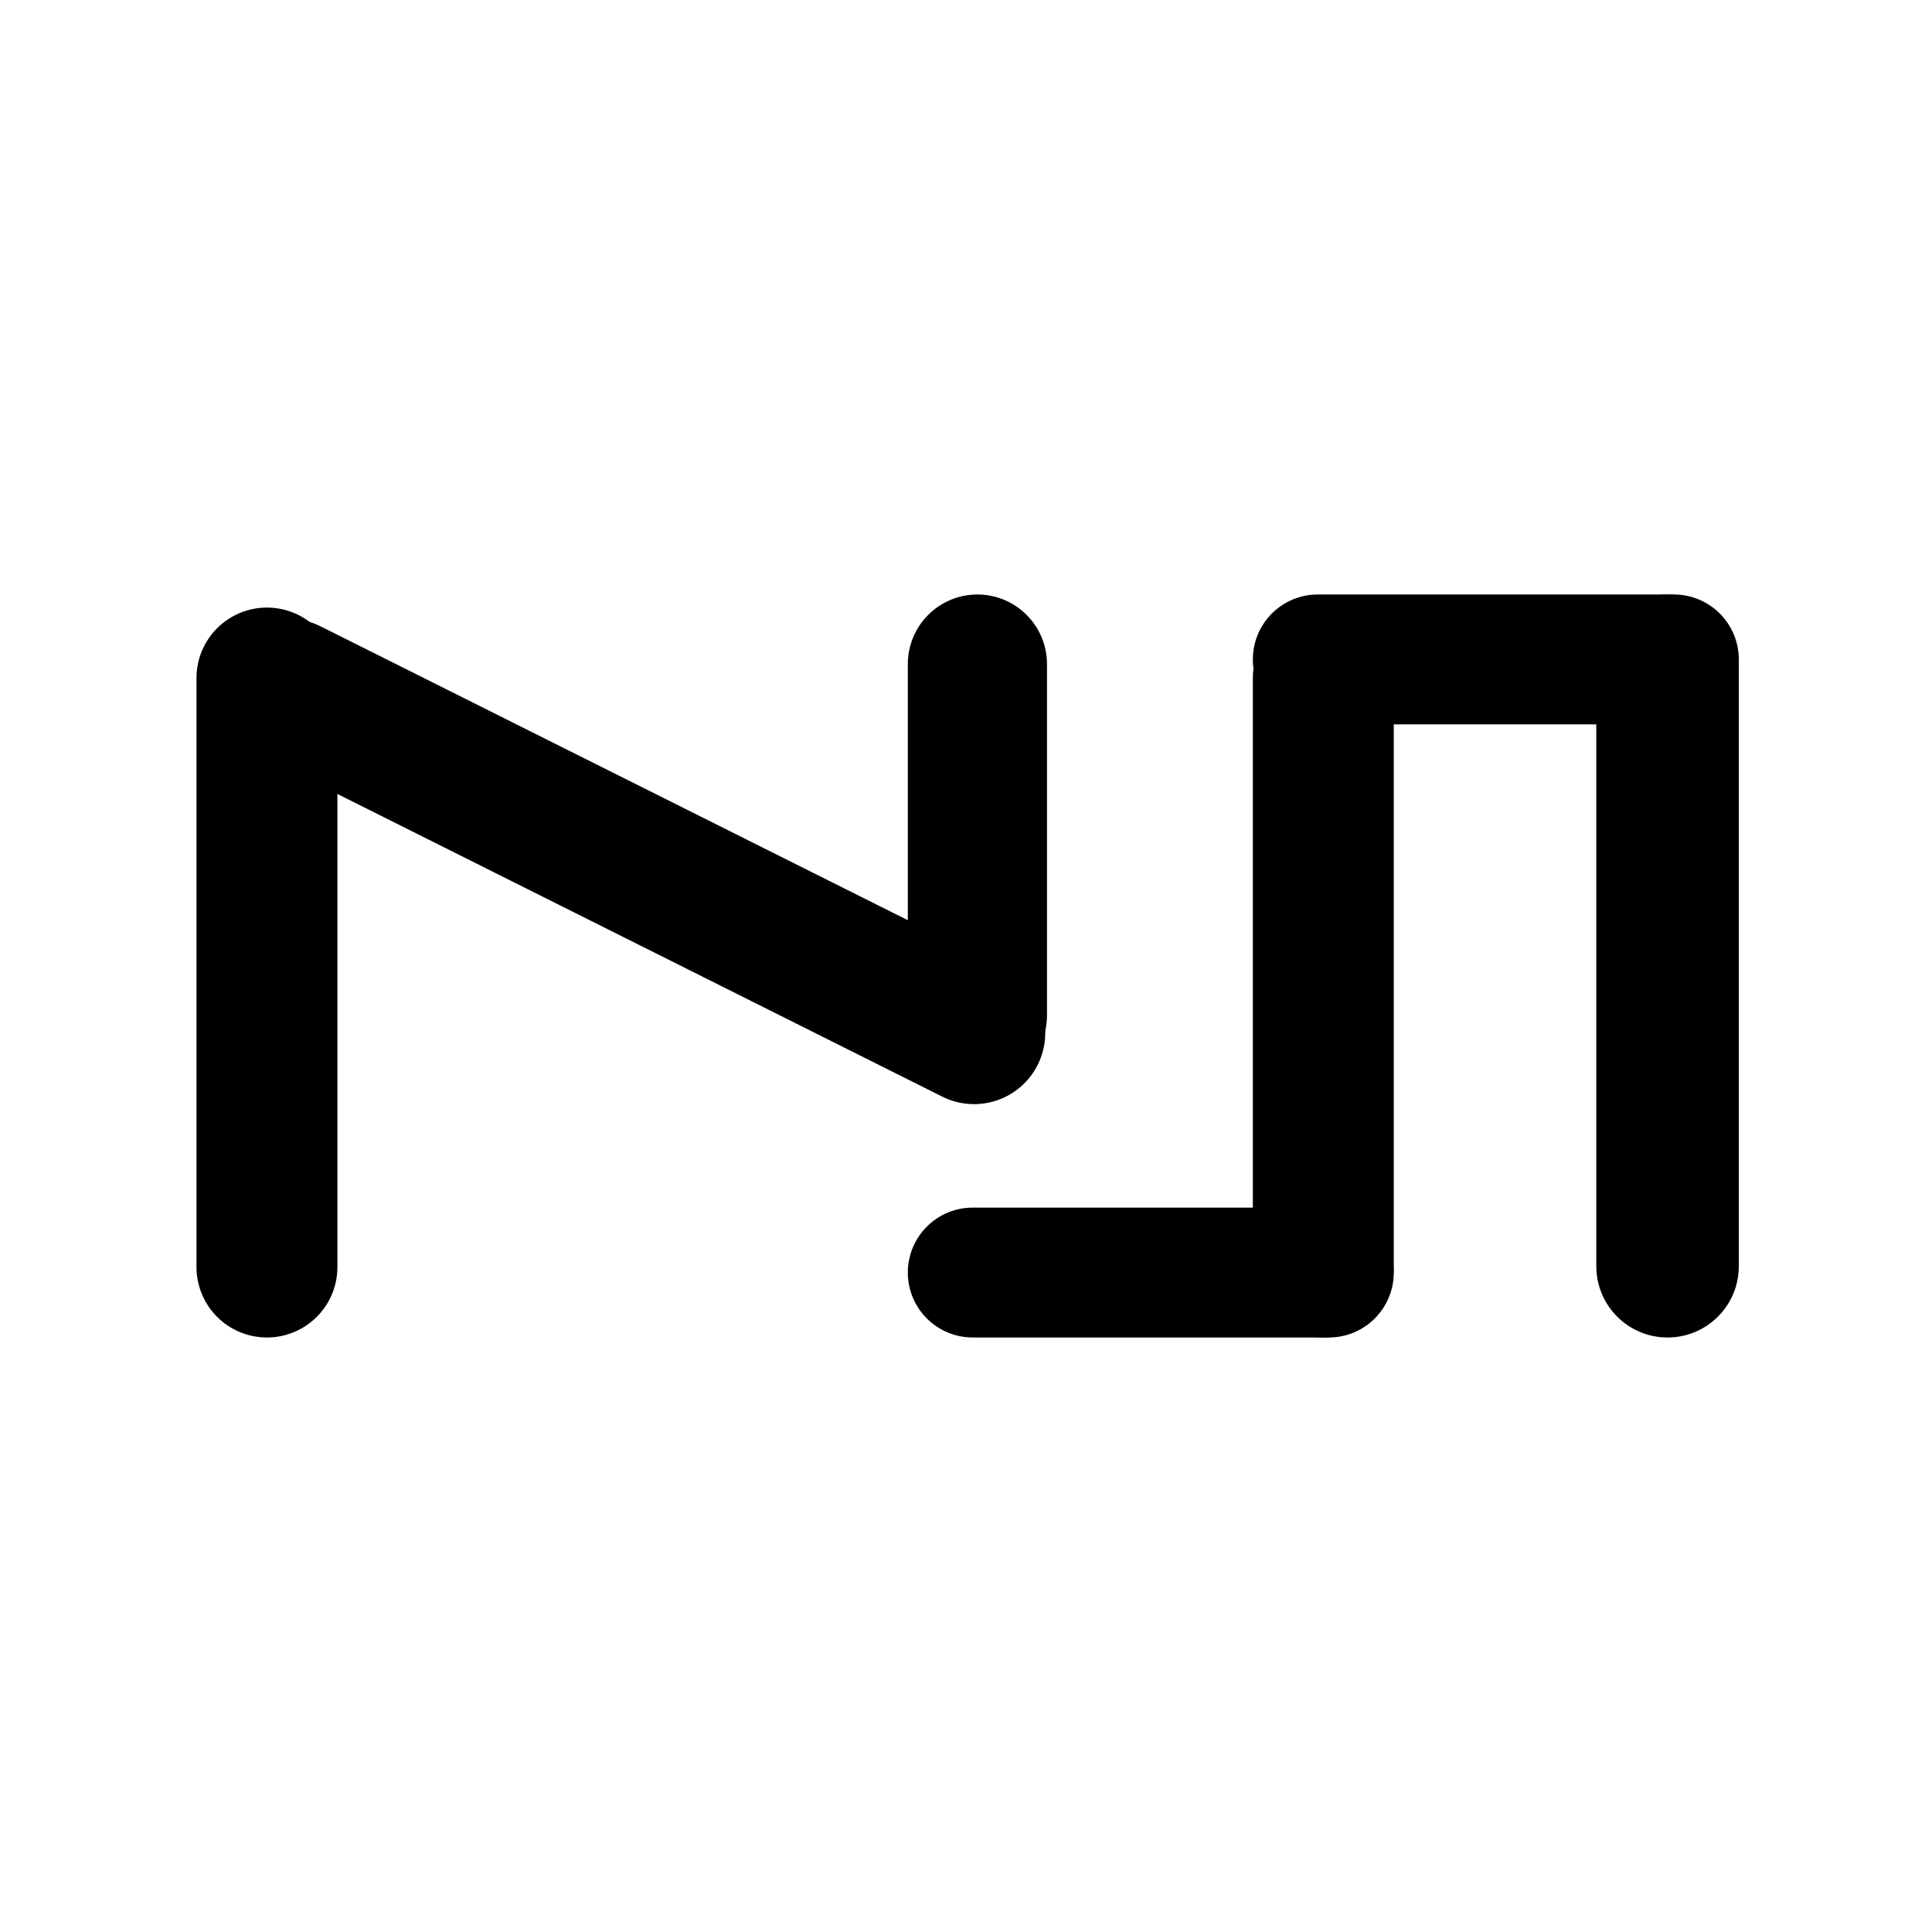 <svg xmlns="http://www.w3.org/2000/svg" xmlns:xlink="http://www.w3.org/1999/xlink" width="1000" viewBox="0 0 750 750" height="1000" preserveAspectRatio="xMidYMid meet"><defs><clipPath id="1c0ec890d2"><path d="M 76.273 235.859 L 130.98 235.859 L 130.98 519.227 L 76.273 519.227 Z M 76.273 235.859 " clip-rule="nonzero"></path></clipPath><clipPath id="ccd49ccdc5"><path d="M 103.629 235.859 C 110.883 235.859 117.84 238.738 122.969 243.871 C 128.098 249 130.98 255.957 130.98 263.211 L 130.98 491.859 C 130.98 499.117 128.098 506.074 122.969 511.203 C 117.84 516.332 110.883 519.215 103.629 519.215 C 96.371 519.215 89.414 516.332 84.285 511.203 C 79.156 506.074 76.273 499.117 76.273 491.859 L 76.273 263.211 C 76.273 255.957 79.156 249 84.285 243.871 C 89.414 238.738 96.371 235.859 103.629 235.859 Z M 103.629 235.859 " clip-rule="nonzero"></path></clipPath><clipPath id="c54e0d7843"><path d="M 84 240 L 406 240 L 406 429 L 84 429 Z M 84 240 " clip-rule="nonzero"></path></clipPath><clipPath id="9712972b07"><path d="M 75.004 280.207 L 99.734 230.781 L 415.211 388.645 L 390.477 438.07 Z M 75.004 280.207 " clip-rule="nonzero"></path></clipPath><clipPath id="5bba44358d"><path d="M 87.367 255.492 C 94.199 241.844 110.801 236.316 124.449 243.148 L 390.488 376.273 C 404.137 383.105 409.664 399.707 402.836 413.355 C 396.008 427.004 379.406 432.531 365.758 425.699 L 99.715 292.574 C 86.066 285.742 80.539 269.141 87.367 255.492 Z M 87.367 255.492 " clip-rule="nonzero"></path></clipPath><clipPath id="6df69bd6d0"><path d="M 352.418 230.785 L 406.434 230.785 L 406.434 421.316 L 352.418 421.316 Z M 352.418 230.785 " clip-rule="nonzero"></path></clipPath><clipPath id="dab2078f79"><path d="M 379.426 230.785 C 394.344 230.785 406.434 242.879 406.434 257.793 L 406.434 394.207 C 406.434 409.125 394.344 421.215 379.426 421.215 C 364.512 421.215 352.418 409.125 352.418 394.207 L 352.418 257.793 C 352.418 242.879 364.512 230.785 379.426 230.785 Z M 379.426 230.785 " clip-rule="nonzero"></path></clipPath><clipPath id="7593fb2793"><path d="M 352.418 468.793 L 541.098 468.793 L 541.098 519.211 L 352.418 519.211 Z M 352.418 468.793 " clip-rule="nonzero"></path></clipPath><clipPath id="ddc9925b24"><path d="M 352.418 494.004 C 352.418 480.078 363.703 468.793 377.625 468.793 L 515.852 468.793 C 529.773 468.793 541.062 480.078 541.062 494.004 C 541.062 507.926 529.773 519.211 515.852 519.211 L 377.625 519.211 C 363.703 519.211 352.418 507.926 352.418 494.004 Z M 352.418 494.004 " clip-rule="nonzero"></path></clipPath><clipPath id="5bfcef1b27"><path d="M 486.355 235.859 L 541.062 235.859 L 541.062 519.227 L 486.355 519.227 Z M 486.355 235.859 " clip-rule="nonzero"></path></clipPath><clipPath id="d8a6df6d8b"><path d="M 513.711 235.859 C 520.965 235.859 527.922 238.738 533.051 243.871 C 538.18 249 541.062 255.957 541.062 263.211 L 541.062 491.859 C 541.062 499.117 538.18 506.074 533.051 511.203 C 527.922 516.332 520.965 519.215 513.711 519.215 C 506.453 519.215 499.496 516.332 494.367 511.203 C 489.238 506.074 486.355 499.117 486.355 491.859 L 486.355 263.211 C 486.355 255.957 489.238 249 494.367 243.871 C 499.496 238.738 506.453 235.859 513.711 235.859 Z M 513.711 235.859 " clip-rule="nonzero"></path></clipPath><clipPath id="1310e6da3f"><path d="M 486.355 230.781 L 675 230.781 L 675 281.203 L 486.355 281.203 Z M 486.355 230.781 " clip-rule="nonzero"></path></clipPath><clipPath id="5df55a1ff9"><path d="M 486.355 255.992 C 486.355 242.07 497.641 230.781 511.562 230.781 L 649.789 230.781 C 663.711 230.781 675 242.07 675 255.992 C 675 269.914 663.711 281.203 649.789 281.203 L 511.562 281.203 C 497.641 281.203 486.355 269.914 486.355 255.992 Z M 486.355 255.992 " clip-rule="nonzero"></path></clipPath><clipPath id="21db1c99d4"><path d="M 619.684 230.785 L 675 230.785 L 675 519.242 L 619.684 519.242 Z M 619.684 230.785 " clip-rule="nonzero"></path></clipPath><clipPath id="068b45caa7"><path d="M 647.344 230.785 C 662.617 230.785 675 243.168 675 258.441 L 675 491.559 C 675 506.832 662.617 519.215 647.344 519.215 C 632.066 519.215 619.684 506.832 619.684 491.559 L 619.684 258.441 C 619.684 243.168 632.066 230.785 647.344 230.785 Z M 647.344 230.785 " clip-rule="nonzero"></path></clipPath></defs><rect x="-75" width="900" fill="#ffffff" y="-75" height="900" fill-opacity="1"></rect><rect x="-75" width="900" fill="#ffffff" y="-75" height="900" fill-opacity="1"></rect><g clip-path="url(#1c0ec890d2)"><g clip-path="url(#ccd49ccdc5)"><path fill="#000000" d="M 76.273 235.859 L 130.98 235.859 L 130.98 519.227 L 76.273 519.227 Z M 76.273 235.859 " fill-opacity="1" fill-rule="nonzero"></path></g></g><g clip-path="url(#c54e0d7843)"><g clip-path="url(#9712972b07)"><g clip-path="url(#5bba44358d)"><path fill="#000000" d="M 75.004 280.207 L 99.734 230.781 L 415.211 388.645 L 390.477 438.07 Z M 75.004 280.207 " fill-opacity="1" fill-rule="nonzero"></path></g></g></g><g clip-path="url(#6df69bd6d0)"><g clip-path="url(#dab2078f79)"><path fill="#000000" d="M 352.418 230.785 L 406.434 230.785 L 406.434 421.316 L 352.418 421.316 Z M 352.418 230.785 " fill-opacity="1" fill-rule="nonzero"></path></g></g><g clip-path="url(#7593fb2793)"><g clip-path="url(#ddc9925b24)"><path fill="#000000" d="M 352.418 519.211 L 352.418 468.793 L 541.098 468.793 L 541.098 519.211 Z M 352.418 519.211 " fill-opacity="1" fill-rule="nonzero"></path></g></g><g clip-path="url(#5bfcef1b27)"><g clip-path="url(#d8a6df6d8b)"><path fill="#000000" d="M 486.355 235.859 L 541.062 235.859 L 541.062 519.227 L 486.355 519.227 Z M 486.355 235.859 " fill-opacity="1" fill-rule="nonzero"></path></g></g><g clip-path="url(#1310e6da3f)"><g clip-path="url(#5df55a1ff9)"><path fill="#000000" d="M 486.355 281.203 L 486.355 230.781 L 675.031 230.781 L 675.031 281.203 Z M 486.355 281.203 " fill-opacity="1" fill-rule="nonzero"></path></g></g><g clip-path="url(#21db1c99d4)"><g clip-path="url(#068b45caa7)"><path fill="#000000" d="M 619.684 230.785 L 675 230.785 L 675 519.242 L 619.684 519.242 Z M 619.684 230.785 " fill-opacity="1" fill-rule="nonzero"></path></g></g></svg>